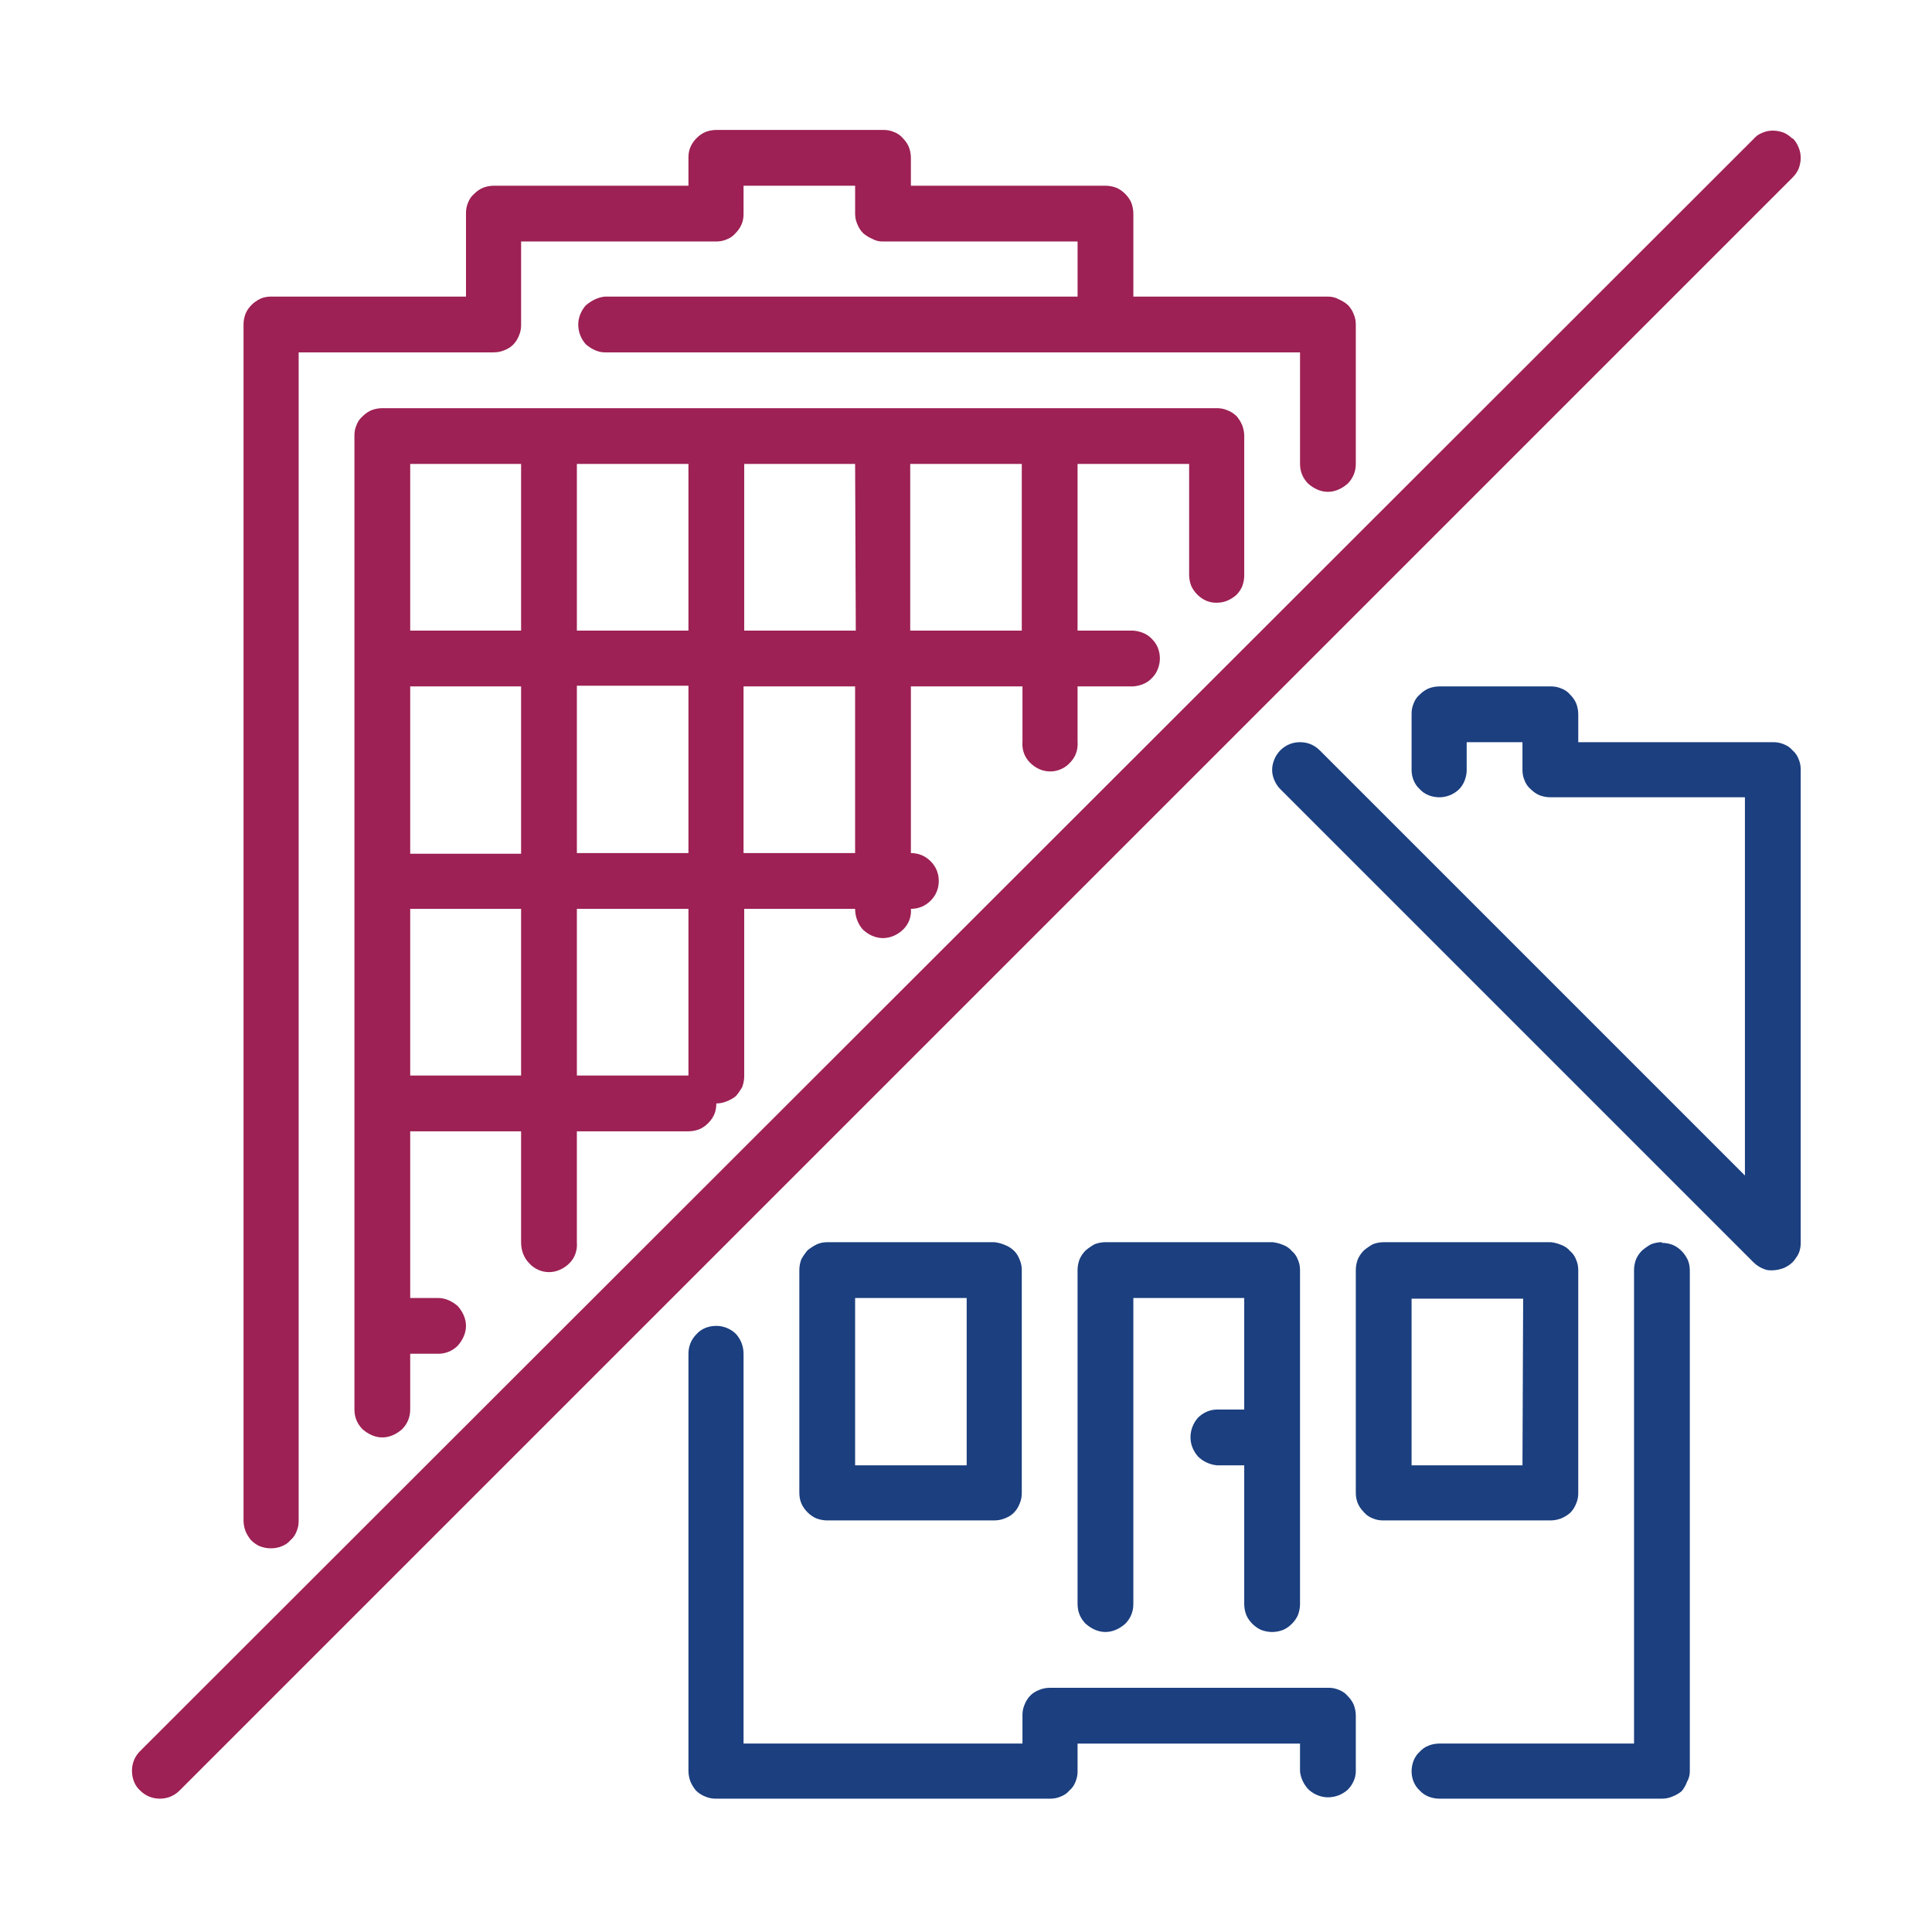 <svg version="1.2" xmlns="http://www.w3.org/2000/svg" viewBox="0 0 284 284" width="284" height="284">
	<title>Icon-OWiX-1-svg</title>
	<style>
		.s0 { fill: #1b3f7f } 
		.s1 { fill: #9d2154 } 
	</style>
	<g id="Folder 2">
		<path id="Path_4455" class="s0" d="m244.3 182.7q0.8 0 1.6 0.3 0.7 0.3 1.3 0.9 0.5 0.5 0.9 1.3 0.3 0.7 0.3 1.6v73.6q0 0.8-0.4 1.5-0.3 0.8-0.8 1.4-0.6 0.5-1.4 0.8-0.7 0.3-1.5 0.3h-32.7c-1.1 0-2.2-0.4-2.9-1.2-0.8-0.7-1.2-1.8-1.2-2.8 0-1.1 0.4-2.2 1.2-2.9 0.7-0.8 1.8-1.2 2.9-1.2h28.6v-69.6q0-0.8 0.3-1.6 0.3-0.7 0.9-1.3 0.6-0.5 1.3-0.9 0.8-0.3 1.6-0.3z"/>
		<path id="Path_4456" fill-rule="evenodd" class="s0" d="m232 219.5q0 0.8-0.3 1.5-0.3 0.8-0.9 1.4-0.6 0.5-1.3 0.8-0.8 0.3-1.6 0.3h-24.6q-0.8 0-1.5-0.3-0.8-0.3-1.3-0.9-0.6-0.6-0.9-1.3-0.3-0.7-0.3-1.6v-32.7q0-0.8 0.3-1.6 0.3-0.7 0.9-1.3 0.6-0.5 1.3-0.9 0.8-0.3 1.6-0.3h24.6q0.8 0.1 1.5 0.4 0.8 0.3 1.3 0.9 0.6 0.5 0.9 1.3 0.3 0.7 0.3 1.5zm-8.1-28.6h-16.4v24.5h16.3z"/>
		<path id="Path_4457" fill-rule="evenodd" class="s1" d="m177.3 88.3q-0.7-0.3-1.3-0.9-0.6-0.6-0.9-1.3-0.3-0.8-0.3-1.6v-16.3h-16.4v24.5h8.2c1.1 0.1 2.1 0.5 2.8 1.3 0.7 0.7 1.1 1.7 1.1 2.8 0 1-0.4 2.1-1.1 2.8-0.7 0.8-1.7 1.2-2.8 1.3h-8.2v8.1c0.1 1.2-0.3 2.3-1.1 3.1-0.7 0.8-1.8 1.3-2.9 1.3-1.2 0-2.2-0.5-3-1.3-0.8-0.8-1.2-1.9-1.1-3.1v-8.1h-16.4v24.5c1.1 0 2.1 0.4 2.9 1.2 0.8 0.8 1.2 1.8 1.2 2.9 0 1.1-0.4 2.1-1.2 2.9-0.8 0.8-1.8 1.2-2.9 1.2 0.1 1.1-0.3 2.2-1.1 3-0.8 0.8-1.9 1.3-3 1.3-1.1 0-2.2-0.5-3-1.3-0.7-0.8-1.1-1.9-1.1-3h-16.3v24.6q0 0.8-0.3 1.6-0.4 0.7-0.9 1.3-0.6 0.5-1.4 0.8-0.7 0.3-1.5 0.3 0 0.9-0.3 1.6-0.3 0.7-0.9 1.3-0.6 0.6-1.3 0.9-0.8 0.3-1.6 0.3h-16.4v16.3c0.1 1.2-0.3 2.3-1.1 3.1-0.8 0.8-1.9 1.3-3 1.3-1.1 0-2.2-0.5-2.9-1.3-0.8-0.8-1.2-1.9-1.2-3.1v-16.3h-16.3v24.5h4.1c1.1 0 2.1 0.5 2.9 1.2 0.7 0.8 1.2 1.8 1.2 2.9 0 1.1-0.5 2.1-1.2 2.9-0.8 0.8-1.8 1.2-2.9 1.2h-4.1v8.2c0 1.1-0.4 2.1-1.2 2.9-0.8 0.7-1.8 1.2-2.9 1.2-1.1 0-2.1-0.5-2.9-1.2-0.8-0.8-1.2-1.8-1.2-2.9v-143.2q0-0.8 0.3-1.5 0.3-0.8 0.9-1.3 0.6-0.6 1.3-0.9 0.8-0.3 1.6-0.3h122.7q0.8 0 1.5 0.3 0.8 0.3 1.4 0.9 0.5 0.6 0.8 1.3 0.3 0.8 0.3 1.6v20.5q0 0.8-0.3 1.6-0.3 0.7-0.9 1.3-0.6 0.5-1.3 0.8-0.7 0.3-1.6 0.3-0.8 0-1.5-0.3zm-100.7 45.3h-16.3v24.5h16.3zm0-32.7h-16.3v24.6h16.3zm0-32.7h-16.3v24.5h16.3c0 0 0-24.5 0-24.5zm8.2 89.9h16.4v-24.5h-16.4zm0-32.7h16.4v-24.6h-16.4zm0-32.7h16.4v-24.5h-16.4zm40.9 8.2h-16.4v24.5h16.4zm0-32.7h-16.3v24.5h16.4zm24.5 0h-16.4v24.5h16.4z"/>
		<path id="Path_4458" class="s1" d="m39.8 227.6q-0.8 0-1.6-0.3-0.7-0.3-1.3-0.9-0.5-0.6-0.8-1.3-0.3-0.8-0.3-1.6v-175.8q0-0.8 0.3-1.6 0.3-0.7 0.9-1.3 0.5-0.5 1.3-0.9 0.7-0.3 1.5-0.3h28.7v-12.3q0-0.8 0.3-1.5 0.3-0.8 0.9-1.3 0.6-0.6 1.3-0.9 0.8-0.3 1.6-0.3h28.6v-4.2q0-0.8 0.3-1.5 0.3-0.7 0.9-1.3 0.6-0.6 1.3-0.9 0.8-0.3 1.6-0.3h24.6q0.8 0 1.5 0.3 0.8 0.3 1.3 0.9 0.6 0.6 0.9 1.3 0.3 0.8 0.3 1.6v4.1h28.6q0.8 0 1.6 0.3 0.7 0.3 1.3 0.9 0.6 0.6 0.9 1.3 0.3 0.8 0.3 1.6v12.2h28.6q0.9 0 1.6 0.4 0.7 0.3 1.3 0.8 0.6 0.6 0.9 1.4 0.3 0.7 0.3 1.5v20.5c0 1.1-0.4 2.1-1.2 2.9-0.8 0.7-1.8 1.2-2.9 1.2-1.1 0-2.1-0.5-2.9-1.2-0.8-0.8-1.2-1.8-1.2-2.9v-16.4h-102.2c-1 0-2-0.5-2.8-1.2-0.7-0.8-1.1-1.8-1.1-2.9 0-1 0.4-2 1.1-2.8 0.8-0.7 1.8-1.2 2.8-1.3h69.5v-8.1h-28.7q-0.8 0-1.5-0.4-0.7-0.3-1.3-0.8-0.6-0.6-0.9-1.4-0.3-0.7-0.3-1.5v-4.1h-16.4v4.2q0 0.8-0.3 1.5-0.3 0.7-0.9 1.3-0.5 0.6-1.3 0.9-0.7 0.3-1.5 0.3h-28.7v12.3q0 0.8-0.3 1.5-0.3 0.8-0.9 1.4-0.5 0.5-1.3 0.8-0.7 0.3-1.6 0.3h-28.6v171.8q0 0.8-0.3 1.5-0.3 0.8-0.9 1.3-0.5 0.6-1.3 0.9-0.7 0.3-1.6 0.3z"/>
		<path id="Path_4459" class="s0" d="m262.2 109.4q0.8 0.3 1.3 0.9 0.6 0.5 0.9 1.3 0.3 0.7 0.3 1.5v69.6c0 0.8-0.2 1.6-0.7 2.2-0.4 0.7-1.1 1.2-1.8 1.5-0.8 0.3-1.6 0.4-2.4 0.3-0.8-0.2-1.5-0.6-2.1-1.2l-69.5-69.5c-0.7-0.7-1.2-1.8-1.2-2.8 0-1.1 0.5-2.2 1.2-2.9 0.8-0.8 1.8-1.2 2.9-1.2 1.1 0 2.1 0.4 2.9 1.2l62.5 62.5v-55.6h-28.6q-0.8 0-1.6-0.3-0.7-0.3-1.3-0.9-0.6-0.5-0.9-1.3-0.3-0.7-0.3-1.5v-4.1h-8.2v4.1c0 1-0.4 2.1-1.1 2.8-0.8 0.8-1.9 1.2-2.9 1.2-1.1 0-2.2-0.4-2.9-1.2-0.8-0.7-1.2-1.8-1.2-2.8v-8.3q0-0.8 0.3-1.5 0.3-0.8 0.9-1.3 0.6-0.6 1.3-0.9 0.8-0.3 1.6-0.3h16.4q0.8 0 1.5 0.3 0.8 0.3 1.3 0.9 0.6 0.6 0.9 1.3 0.3 0.8 0.3 1.6v4.1h28.7q0.8 0 1.5 0.3z"/>
		<path id="Path_4460" class="s0" d="m195.3 248.1q0.8 0 1.5 0.3 0.8 0.3 1.3 0.9 0.6 0.6 0.9 1.3 0.3 0.8 0.3 1.6v8.2c0 1-0.5 2-1.2 2.7-0.8 0.7-1.8 1.1-2.9 1.1-1 0-2-0.4-2.8-1.1-0.7-0.7-1.2-1.7-1.3-2.7v-4.1h-32.7v4.1q0 0.8-0.3 1.5-0.3 0.8-0.9 1.3-0.5 0.6-1.3 0.9-0.7 0.3-1.5 0.3h-49.2q-0.8 0-1.5-0.3-0.8-0.3-1.4-0.9-0.5-0.6-0.8-1.3-0.3-0.8-0.3-1.6v-61.3c0-1.1 0.4-2.1 1.2-2.9 0.7-0.8 1.8-1.2 2.9-1.2 1 0 2.1 0.4 2.9 1.2 0.7 0.8 1.1 1.8 1.1 2.9v57.3h41v-4.2q0-0.8 0.3-1.5 0.3-0.8 0.9-1.4 0.5-0.5 1.3-0.8 0.7-0.3 1.6-0.3h40.8z"/>
		<path id="Path_4461" class="s1" d="m263.5 20.3q0.6 0.6 0.9 1.4 0.3 0.7 0.3 1.5 0 0.8-0.3 1.6-0.3 0.7-0.9 1.3l-237.1 237.1c-0.8 0.8-1.8 1.2-2.9 1.2-1.1 0-2.1-0.4-2.9-1.2-0.8-0.7-1.2-1.8-1.2-2.9 0-1.1 0.4-2.1 1.2-2.9l237.2-237q0.5-0.6 1.3-0.9 0.7-0.3 1.5-0.3 0.8 0 1.6 0.3 0.7 0.3 1.3 0.9z"/>
		<path id="Path_4462" class="s0" d="m187 239.9q-0.8 0-1.6-0.3-0.7-0.3-1.3-0.9-0.6-0.6-0.9-1.3-0.3-0.8-0.3-1.6v-20.4h-4c-1.1-0.1-2.1-0.6-2.8-1.3-0.7-0.8-1.1-1.8-1.1-2.8 0-1.1 0.4-2.1 1.1-2.9 0.7-0.7 1.7-1.2 2.8-1.2h4v-16.4h-16.3v45c0 1.1-0.4 2.1-1.2 2.9-0.8 0.7-1.8 1.2-2.9 1.2-1.1 0-2.1-0.5-2.9-1.2-0.8-0.8-1.2-1.8-1.2-2.9v-49.1q0-0.8 0.3-1.6 0.3-0.7 0.9-1.3 0.6-0.5 1.3-0.9 0.8-0.3 1.6-0.3h24.6q0.8 0.1 1.5 0.4 0.8 0.3 1.3 0.9 0.6 0.5 0.9 1.3 0.3 0.7 0.3 1.5v49.1q0 0.8-0.3 1.6-0.3 0.7-0.9 1.3-0.6 0.6-1.3 0.9-0.8 0.3-1.6 0.3z"/>
		<path id="Path_4463" fill-rule="evenodd" class="s0" d="m146.2 182.6q0.8 0.1 1.5 0.4 0.8 0.3 1.4 0.9 0.5 0.5 0.8 1.3 0.3 0.7 0.3 1.5v32.8q0 0.8-0.3 1.5-0.3 0.8-0.9 1.4-0.5 0.5-1.3 0.8-0.7 0.3-1.6 0.3h-24.5q-0.8 0-1.6-0.3-0.7-0.3-1.3-0.9-0.6-0.6-0.9-1.3-0.3-0.7-0.3-1.6v-32.7q0-0.8 0.3-1.6 0.4-0.7 0.9-1.3 0.6-0.5 1.4-0.9 0.7-0.3 1.5-0.3zm-20.5 32.8h16.4v-24.6h-16.4z"/>
	</g>
</svg>